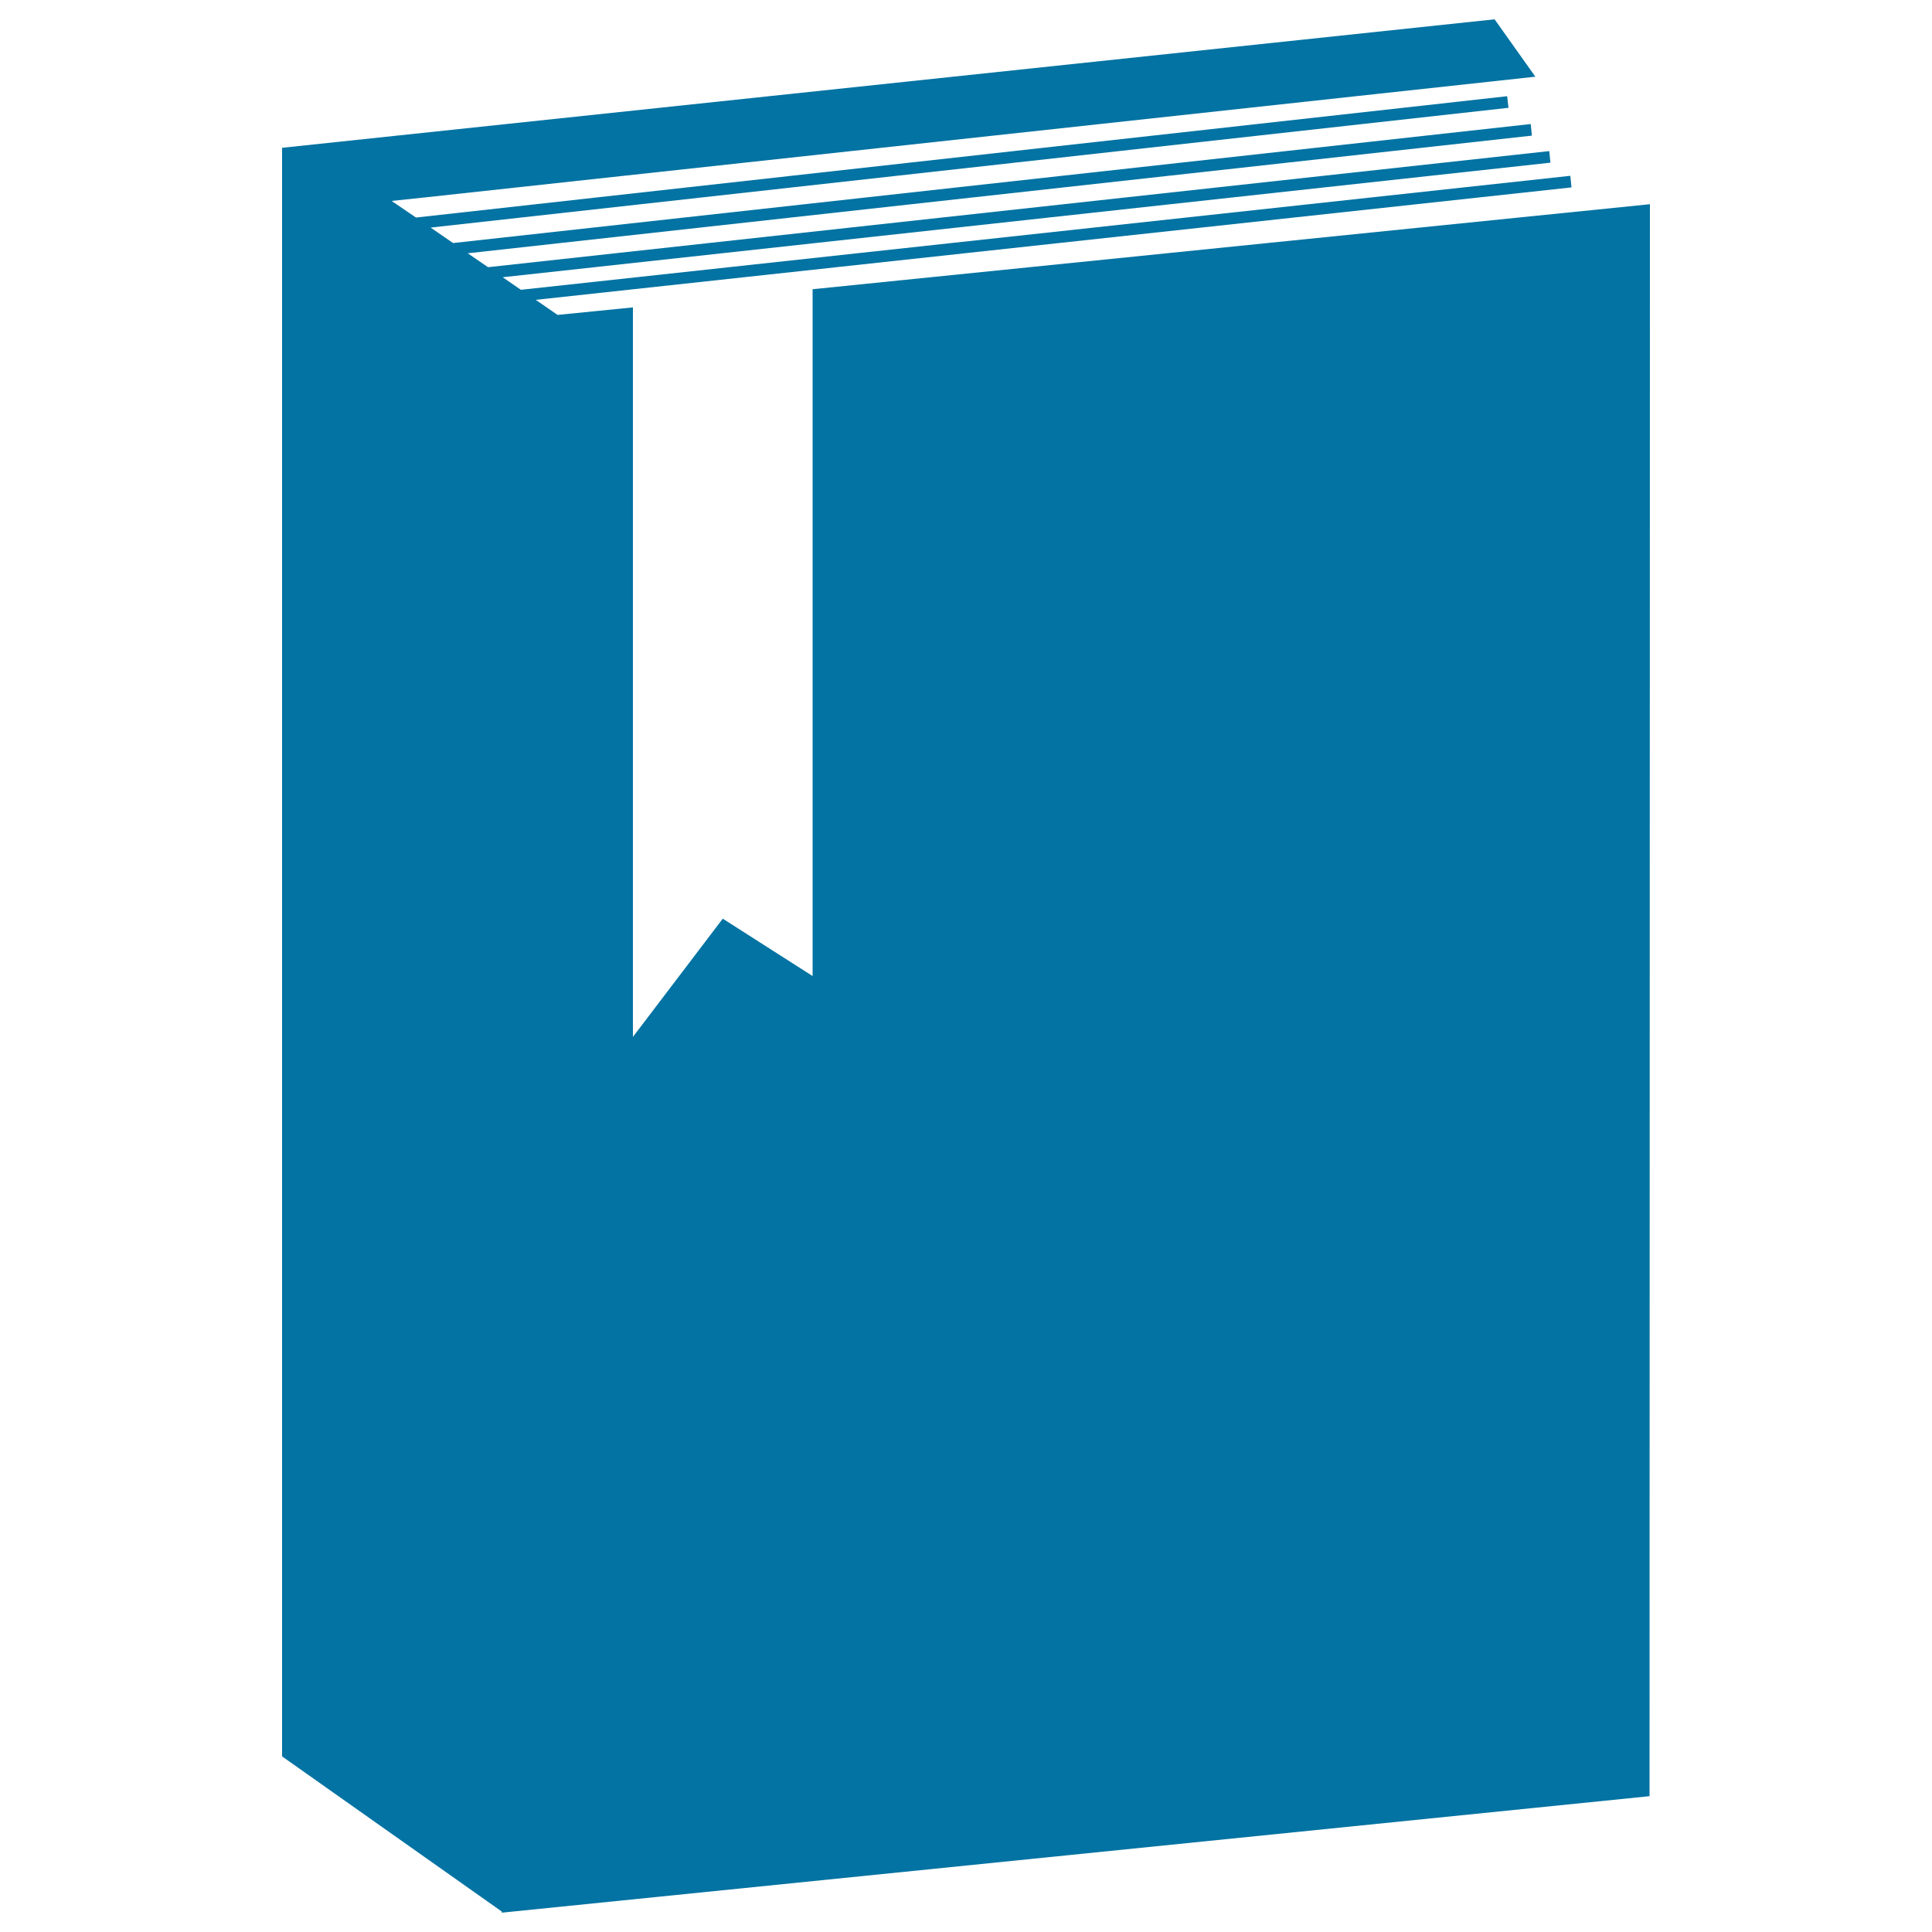 <svg xmlns="http://www.w3.org/2000/svg" viewBox="0 0 1000 1000" style="fill:#0273a2">
<title>Book With Marker SVG icon</title>
<g><polygon points="420.6,149.7 420.6,505.2 374.1,475.5 327.6,536.7 327.6,159.1 288.6,163 277.3,155.2 813.4,97 812.8,91 269.6,150 260.2,143.5 802.5,84.2 801.9,78.2 252.6,138.3 242.1,131.1 792.9,70.2 792.3,64.2 234.5,125.8 222.9,117.8 780.8,55.8 780.1,49.8 215.3,112.6 202.7,104 220.7,102.1 794.7,39.7 773.6,10 146,76.5 146,85.6 146,109.8 146,909.1 259.7,989.4 259.7,990 853.8,929.7 854,105.7 "/></g>
</svg>